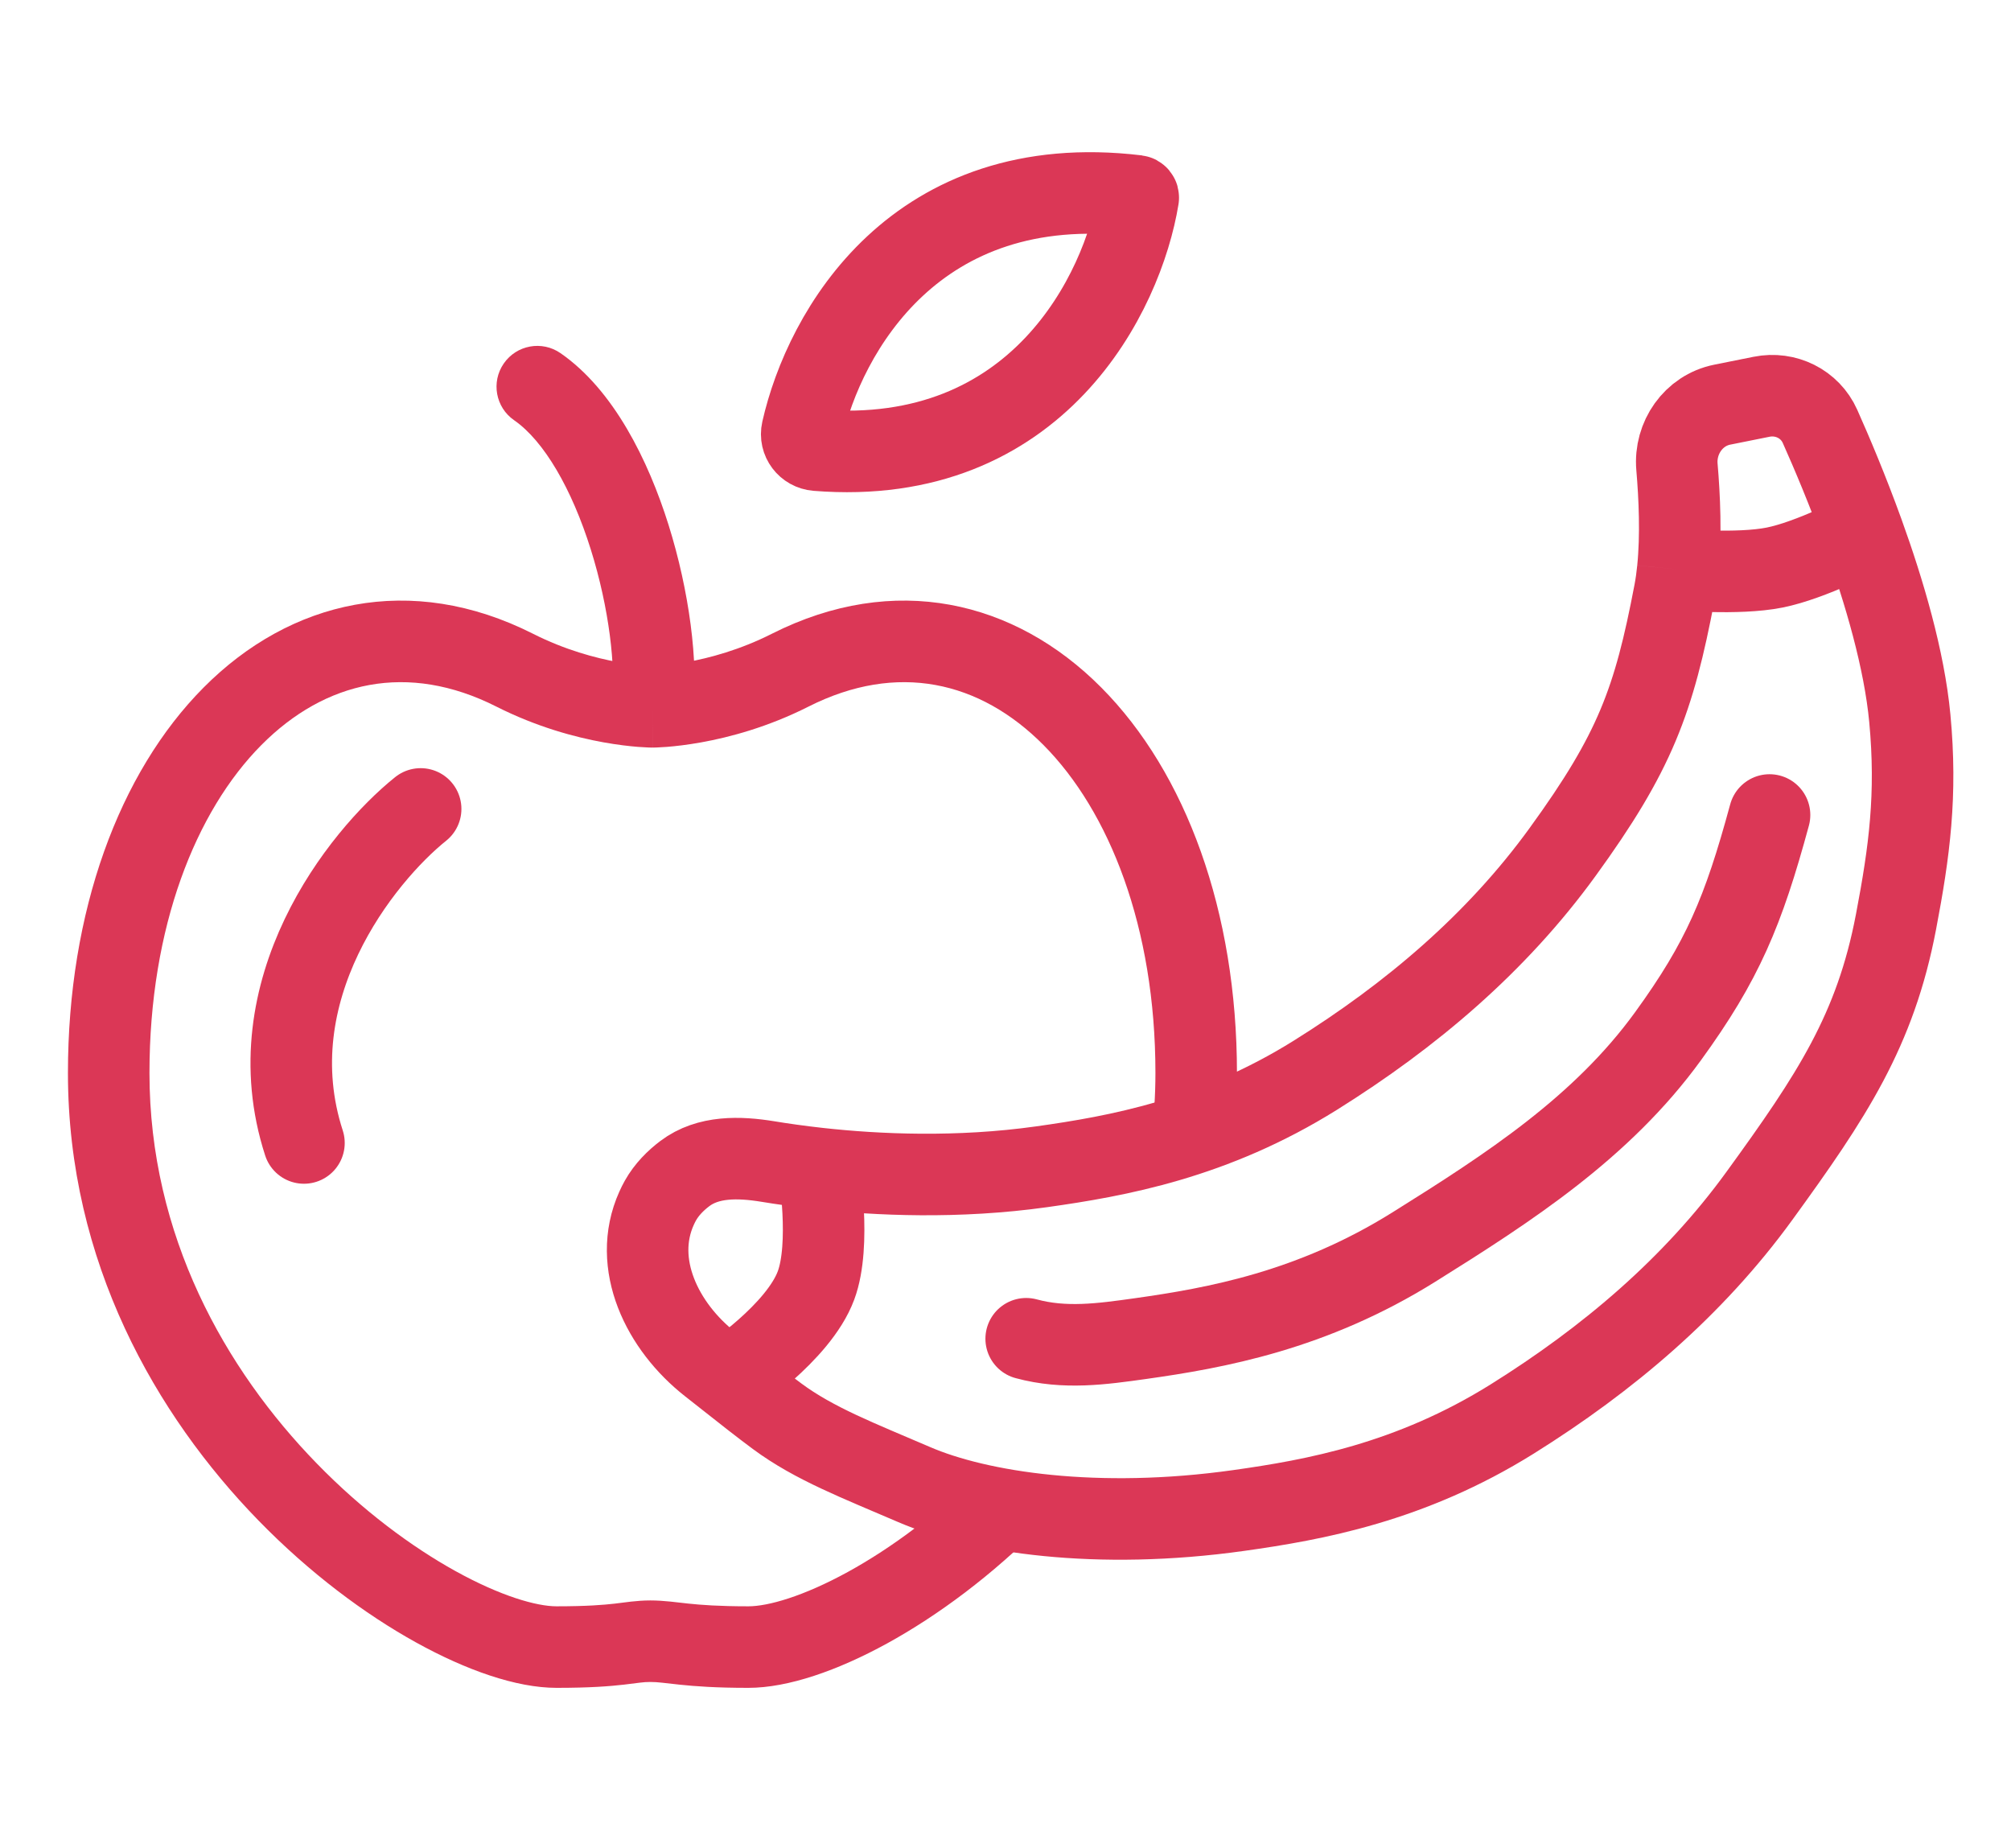 <svg width="74" height="68" viewBox="0 0 74 68" fill="none" xmlns="http://www.w3.org/2000/svg">
<g clip-path="url(#clip0_368_2261)">
<path d="M18.939 24.657L18.263 25.996L18.939 24.657ZM29.077 24.657L29.753 25.996L29.077 24.657ZM18.917 15.46C18.236 14.988 18.066 14.054 18.538 13.373C19.009 12.691 19.944 12.521 20.625 12.993L18.917 15.46ZM24.008 26.004C24.008 27.504 24.008 27.504 24.008 27.504C24.007 27.504 24.007 27.504 24.007 27.504C24.006 27.504 24.005 27.504 24.005 27.504C24.003 27.504 24.002 27.504 24 27.504C23.997 27.504 23.993 27.504 23.988 27.504C23.979 27.504 23.967 27.504 23.954 27.504C23.926 27.503 23.89 27.502 23.844 27.501C23.754 27.497 23.629 27.491 23.474 27.479C23.163 27.454 22.73 27.406 22.208 27.312C21.168 27.125 19.756 26.75 18.263 25.996L19.616 23.318C20.791 23.912 21.913 24.211 22.741 24.36C23.153 24.434 23.486 24.47 23.709 24.488C23.821 24.497 23.904 24.501 23.956 24.503C23.981 24.504 23.999 24.504 24.008 24.504C24.012 24.504 24.015 24.504 24.015 24.504C24.015 24.504 24.014 24.504 24.013 24.504C24.013 24.504 24.012 24.504 24.011 24.504C24.011 24.504 24.01 24.504 24.01 24.504C24.01 24.504 24.009 24.504 24.009 24.504C24.009 24.504 24.008 24.504 24.008 26.004ZM18.263 25.996C15.002 24.349 11.961 25.054 9.62 27.409C7.206 29.839 5.5 34.104 5.5 39.478H2.5C2.5 33.534 4.38 28.427 7.493 25.295C10.68 22.088 15.109 21.042 19.616 23.318L18.263 25.996ZM5.5 39.478C5.5 45.458 8.285 50.381 11.656 53.843C13.339 55.572 15.144 56.909 16.764 57.805C18.43 58.727 19.746 59.099 20.477 59.099V62.099C18.998 62.099 17.15 61.447 15.312 60.43C13.428 59.388 11.389 57.87 9.506 55.936C5.744 52.072 2.5 46.435 2.5 39.478H5.5ZM20.477 59.099C21.603 59.099 22.209 59.047 22.616 59.001C22.976 58.96 23.417 58.883 23.931 58.883V61.883C23.645 61.883 23.537 61.915 22.958 61.981C22.426 62.042 21.706 62.099 20.477 62.099V59.099ZM24.008 26.004C24.008 24.504 24.008 24.504 24.008 24.504C24.007 24.504 24.007 24.504 24.007 24.504C24.006 24.504 24.006 24.504 24.005 24.504C24.005 24.504 24.004 24.504 24.003 24.504C24.002 24.504 24.002 24.504 24.002 24.504C24.002 24.504 24.004 24.504 24.009 24.504C24.018 24.504 24.035 24.504 24.061 24.503C24.112 24.501 24.196 24.497 24.307 24.488C24.53 24.47 24.864 24.434 25.276 24.36C26.104 24.21 27.226 23.912 28.401 23.318L29.753 25.996C28.261 26.75 26.848 27.125 25.808 27.312C25.287 27.406 24.854 27.454 24.543 27.479C24.388 27.491 24.263 27.497 24.172 27.501C24.127 27.502 24.09 27.503 24.063 27.504C24.049 27.504 24.038 27.504 24.029 27.504C24.024 27.504 24.02 27.504 24.017 27.504C24.015 27.504 24.013 27.504 24.012 27.504C24.011 27.504 24.011 27.504 24.01 27.504C24.01 27.504 24.009 27.504 24.009 27.504C24.009 27.504 24.008 27.504 24.008 26.004ZM28.401 23.318C32.908 21.042 37.337 22.088 40.524 25.295C43.637 28.427 45.517 33.534 45.517 39.478H42.517C42.517 34.103 40.811 29.839 38.396 27.409C36.055 25.054 33.015 24.349 29.753 25.996L28.401 23.318ZM27.539 62.099C26.34 62.099 25.587 62.042 25.021 61.983C24.409 61.919 24.227 61.883 23.931 61.883V58.883C24.435 58.883 24.913 58.955 25.332 58.999C25.797 59.048 26.447 59.099 27.539 59.099V62.099ZM22.518 25.831C22.664 24.58 22.422 22.387 21.739 20.214C21.044 17.997 20.022 16.224 18.917 15.46L20.625 12.993C22.581 14.347 23.855 16.936 24.602 19.315C25.362 21.738 25.708 24.375 25.498 26.178L22.518 25.831ZM45.517 39.478C45.517 40.436 45.455 41.371 45.338 42.281L42.363 41.899C42.463 41.114 42.517 40.307 42.517 39.478H45.517ZM38.382 56.067C36.514 57.96 34.5 59.445 32.641 60.466C30.826 61.461 29.003 62.099 27.539 62.099V59.099C28.261 59.099 29.556 58.736 31.198 57.835C32.795 56.959 34.576 55.652 36.247 53.96L38.382 56.067Z" fill="#DB3756"/>
<path d="M41.828 7.205C33.702 6.233 30.34 12.194 29.515 15.843C29.435 16.198 29.692 16.534 30.054 16.563C38.19 17.216 41.32 10.744 41.885 7.277C41.891 7.242 41.864 7.21 41.828 7.205Z" stroke="#DB3756" stroke-width="3"/>
<path d="M15.479 29.762C13.29 31.52 9.366 36.438 11.185 42.052" stroke="#DB3756" stroke-width="3" stroke-linecap="round"/>
<path d="M26.814 50.726C26.601 50.558 26.376 50.38 26.133 50.19C24.37 48.808 23.239 46.502 24.158 44.458C24.204 44.355 24.252 44.259 24.301 44.172C24.531 43.763 24.86 43.435 25.2 43.178C26.057 42.531 27.198 42.562 28.258 42.735C28.779 42.821 29.411 42.911 30.13 42.991M26.814 50.726C27.467 51.242 28.011 51.672 28.596 52.106C29.965 53.121 31.615 53.748 33.634 54.618C36.024 55.649 40.377 56.306 45.58 55.574C48.356 55.184 51.899 54.547 55.648 52.206C59.165 50.009 62.307 47.352 64.743 43.996C67.412 40.32 69.007 37.913 69.768 33.919C70.265 31.315 70.541 29.241 70.277 26.429C70.074 24.27 69.341 21.777 68.56 19.614M26.814 50.726C26.814 50.726 29.378 49.04 30.027 47.295C30.591 45.778 30.13 42.991 30.13 42.991M30.13 42.991C32.292 43.229 35.242 43.362 38.335 42.927C41.111 42.537 44.654 41.901 48.403 39.559C51.92 37.362 55.063 34.705 57.498 31.349C60.167 27.673 60.859 25.783 61.62 21.79C61.671 21.522 61.71 21.24 61.739 20.951M61.739 20.951C61.866 19.693 61.803 18.281 61.708 17.18C61.616 16.109 62.317 15.101 63.371 14.889L64.82 14.598C65.708 14.419 66.603 14.86 66.972 15.687C67.404 16.654 67.994 18.047 68.56 19.614M61.739 20.951C61.739 20.951 63.936 21.153 65.299 20.882C66.639 20.615 68.56 19.614 68.56 19.614" stroke="#DB3756" stroke-width="3"/>
<path d="M37.761 49.255C39.181 49.641 40.547 49.449 41.957 49.251C44.733 48.86 48.277 48.224 52.026 45.882C55.542 43.686 58.944 41.48 61.379 38.125C63.386 35.36 64.151 33.538 65.115 29.985" stroke="#DB3756" stroke-width="3" stroke-linecap="round"/>
</g>
<defs>
<clipPath id="clip0_368_2261">
<rect width="74" height="68" fill="white"/>
</clipPath>
</defs>
</svg>

